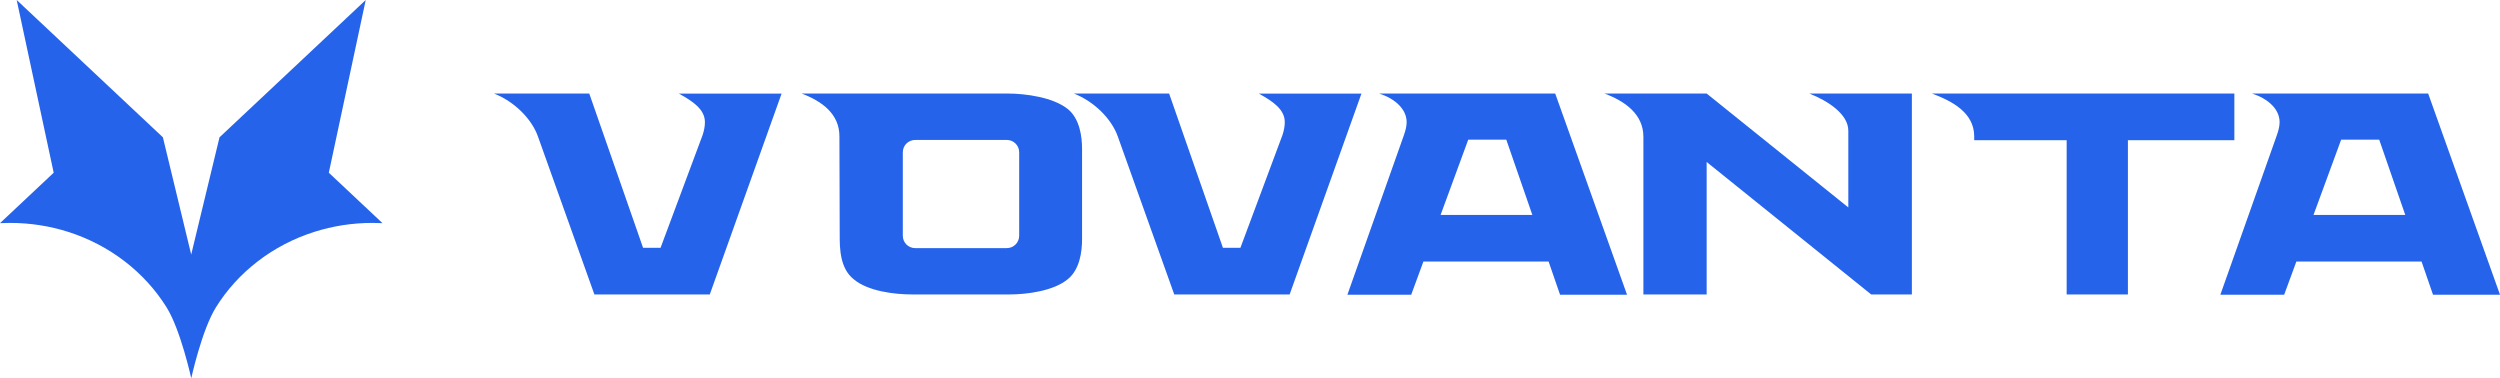 <svg viewBox="0 0 597.91 90.47" xmlns="http://www.w3.org/2000/svg" data-name="Layer 2" id="Layer_2">
  <defs>
    <style>
      .cls-1 {
        fill: #2563eb;
      }
    </style>
  </defs>
  <g data-name="Layer 4" id="Layer_4">
    <g>
      <g id="Wordmark">
        <path d="M580.73,22.37h-42.1c3.63,1.16,6.57,3.63,6.57,6.85,0,.96-.27,1.99-.62,3.01l-13.55,38.26h15.26l2.92-7.94h29.94l2.74,7.94h16.02l-17.18-48.12ZM553.31,51.4l6.61-18h9.1l6.23,18h-21.94Z" class="cls-1"></path>
        <path d="M534.38,22.37h-72.35c5,1.85,10.13,4.65,10.13,10.27v.89h22.11v36.9h14.65v-36.9h25.46v-11.16Z" class="cls-1"></path>
        <path d="M432.74,22.37c4.65,1.85,9.31,5,9.31,8.9v18.34l-33.88-27.24h-24.44c5,1.85,9.31,5,9.31,10.34v37.72h15.13v-31.69l39.36,31.69h9.72V22.37h-24.5Z" class="cls-1"></path>
        <path d="M371.95,22.37h-42.1c3.63,1.16,6.57,3.63,6.57,6.85,0,.96-.27,1.99-.62,3.01l-13.55,38.26h15.26l2.92-7.94h29.94l2.74,7.94h16.02l-17.18-48.12ZM344.54,51.4l6.61-18h9.1l6.23,18h-21.94Z" class="cls-1"></path>
        <path d="M301.04,22.37c3.49,1.92,6.23,3.83,6.23,6.85,0,1.03-.21,2.05-.55,3.08l-10.06,26.97h-4.18l-12.87-36.9h-22.79c4.79,1.85,9.04,6.02,10.54,10.34l13.48,37.72h27.59l17.18-48.05h-24.57Z" class="cls-1"></path>
        <path d="M255.45,26.14c-3.49-2.88-10.2-3.77-14.44-3.77h-49.29c4.93,1.85,9.04,4.93,9.04,10.2l.07,23.75c0,3.15.07,7.87,3.35,10.47,3.42,2.88,9.79,3.63,13.96,3.63h23.27c4.18,0,10.61-.82,14.03-3.7,2.81-2.33,3.35-6.57,3.35-9.45v-21.7c0-2.88-.55-7.12-3.35-9.45ZM240.8,59.34h-21.93c-1.63,0-2.95-1.32-2.95-2.95v-19.97c0-1.63,1.32-2.95,2.95-2.95h21.93c1.63,0,2.95,1.32,2.95,2.95v19.97c0,1.63-1.32,2.95-2.95,2.95Z" class="cls-1"></path>
        <path d="M168.59,29.22c0,1.03-.21,2.05-.55,3.08l-10.06,26.97h-4.18l-12.87-36.9h-22.79c4.79,1.85,9.04,6.02,10.54,10.34l13.48,37.72h27.59l17.18-48.05h-24.57c3.49,1.92,6.23,3.83,6.23,6.85Z" class="cls-1"></path>
      </g>
      <path d="M87.47,0l-34.97,32.84-6.77,28.04-6.77-28.04L3.99,0l8.85,41.31L0,53.37c.79-.04,1.59-.06,2.39-.06,4.85,0,9.51.75,13.87,2.13,9.99,3.17,18.35,9.66,23.59,18.08,3.37,5.42,5.89,16.95,5.89,16.95,0,0,2.52-11.53,5.89-16.95,5.23-8.42,13.59-14.92,23.59-18.08,4.35-1.38,9.02-2.13,13.87-2.13.8,0,1.6.02,2.39.06l-12.84-12.06L87.47,0Z" class="cls-1"></path>
    </g>
  </g>
</svg>